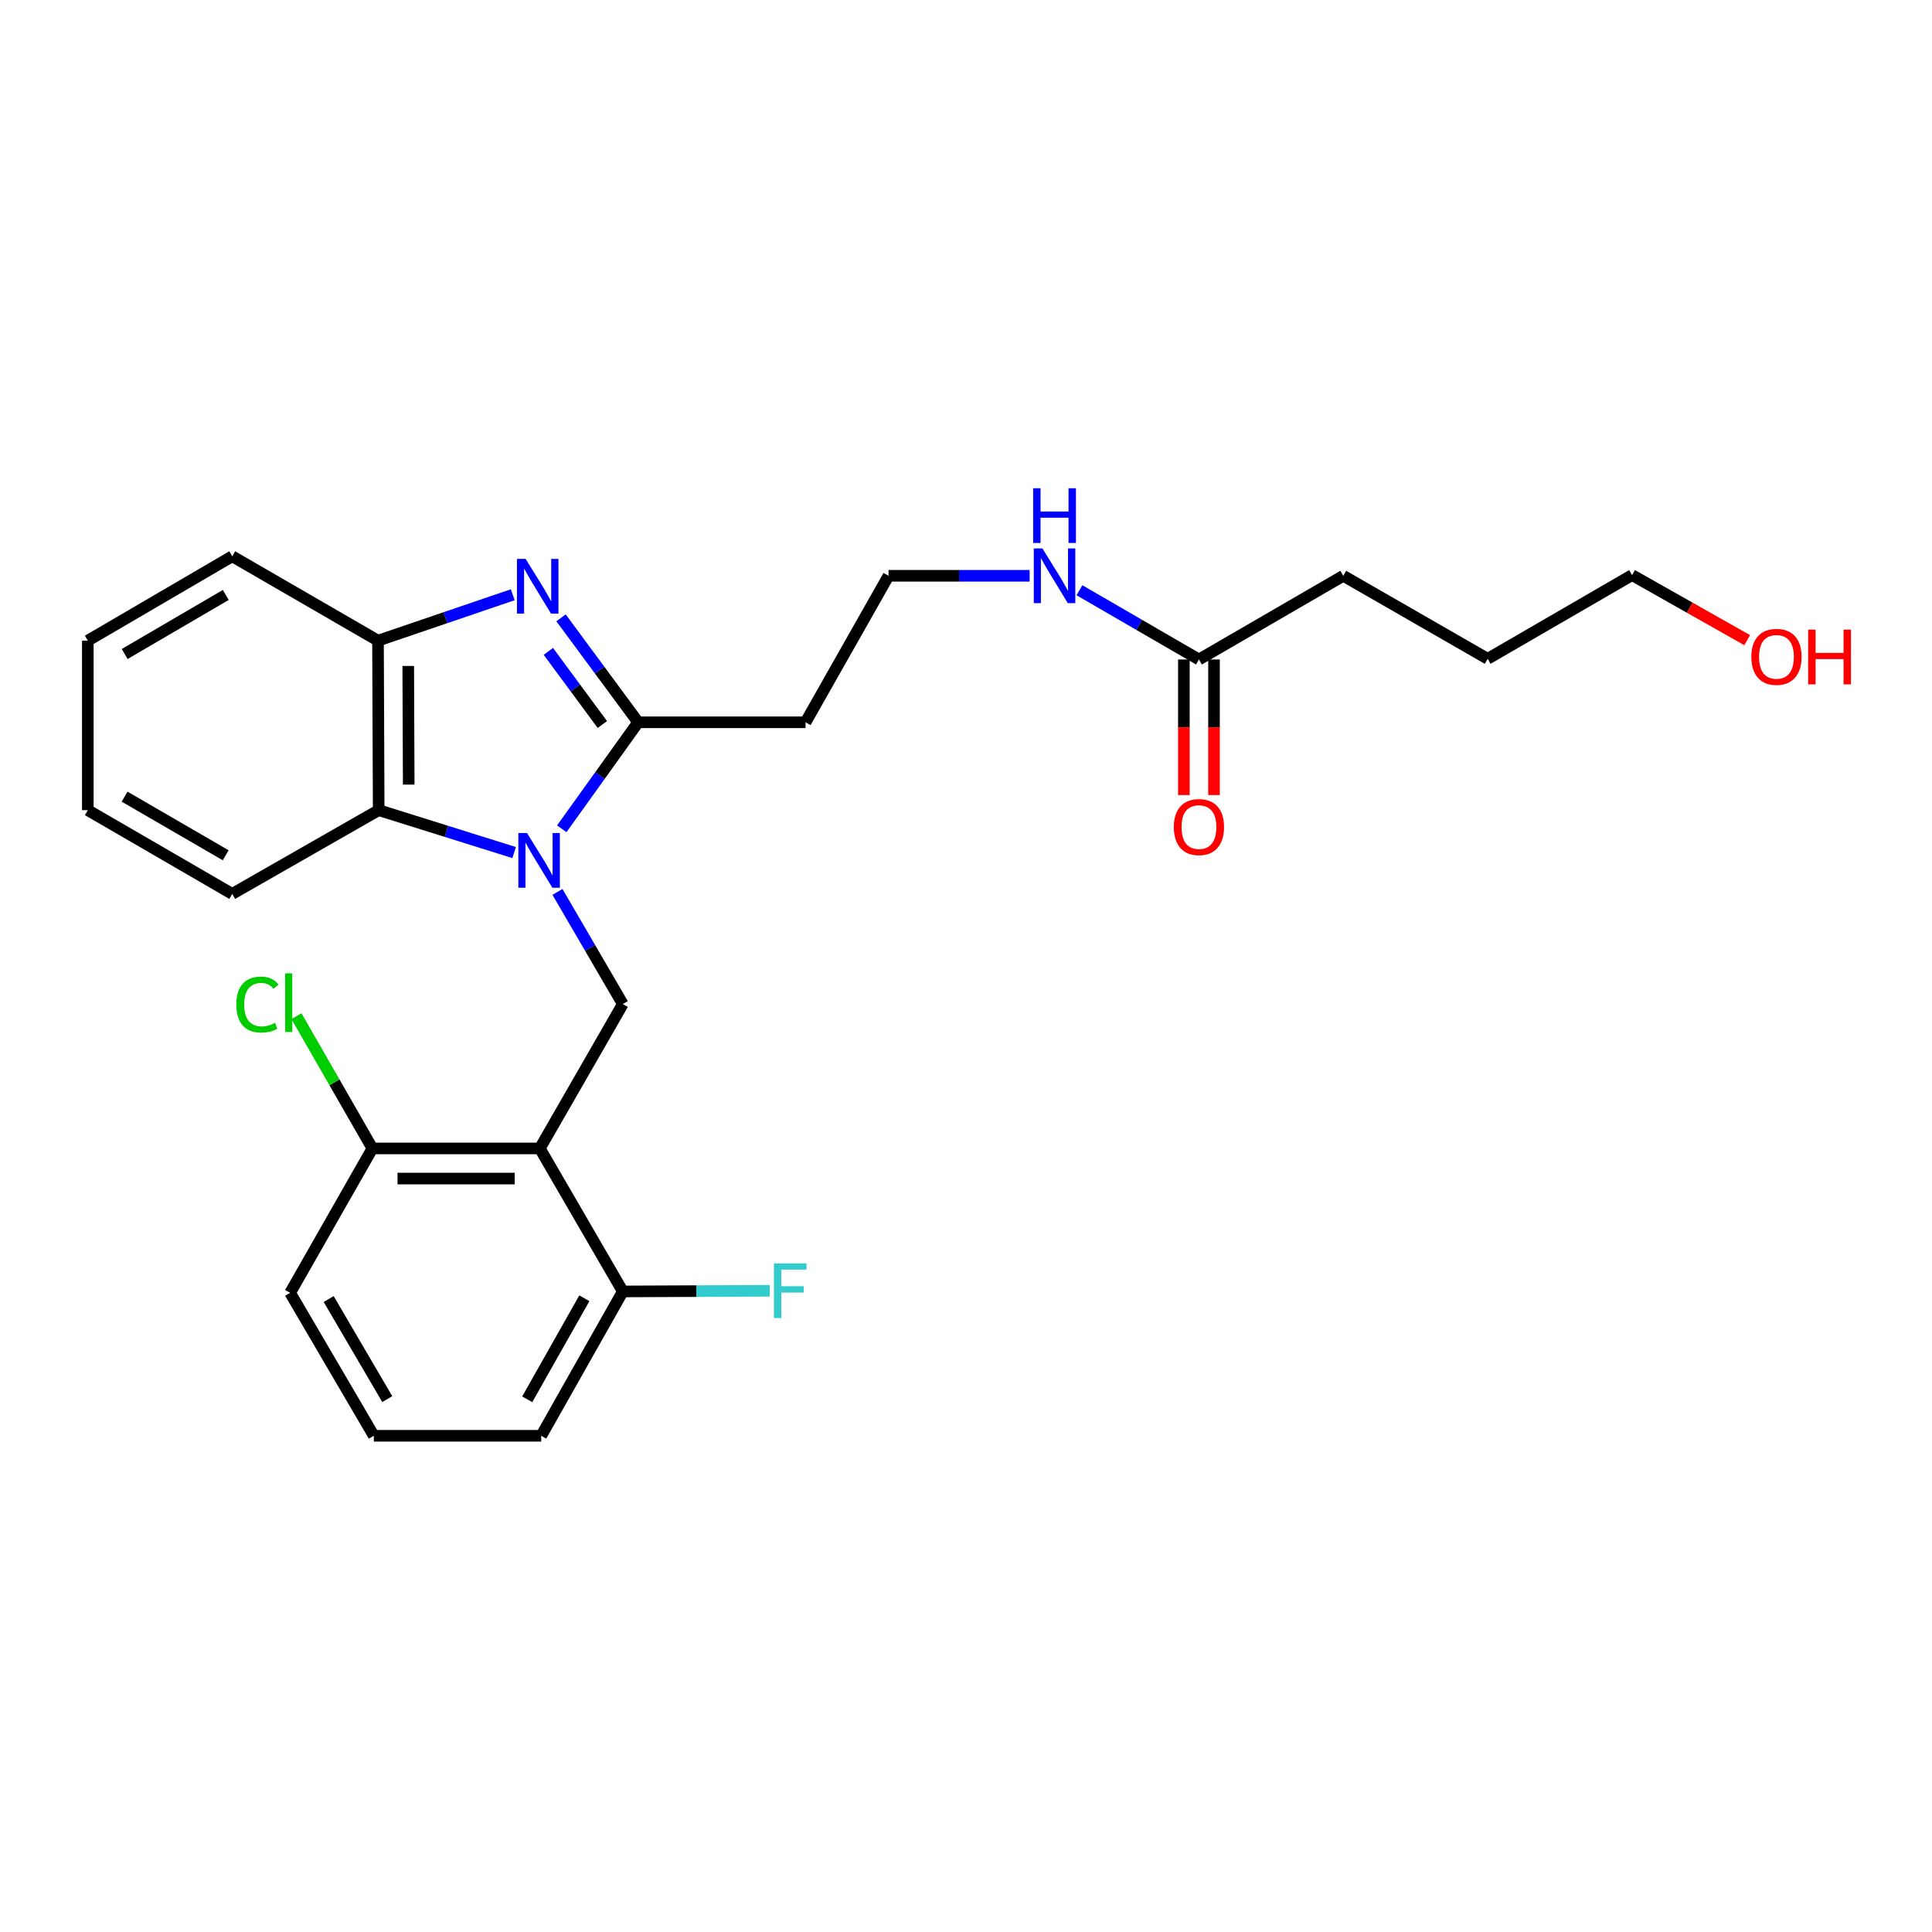 <?xml version='1.0' encoding='iso-8859-1'?>
<svg version='1.1' baseProfile='full'
              xmlns='http://www.w3.org/2000/svg'
                      xmlns:rdkit='http://www.rdkit.org/xml'
                      xmlns:xlink='http://www.w3.org/1999/xlink'
                  xml:space='preserve'
width='1000px' height='1000px' viewBox='0 0 1000 1000'>
<!-- END OF HEADER -->
<rect style='opacity:1.0;fill:#FFFFFF;stroke:none' width='1000' height='1000' x='0' y='0'> </rect>
<path class='bond-0' d='M 290.773,428.976 L 310.541,401.415' style='fill:none;fill-rule:evenodd;stroke:#0000FF;stroke-width:6px;stroke-linecap:butt;stroke-linejoin:miter;stroke-opacity:1' />
<path class='bond-0' d='M 310.541,401.415 L 330.308,373.854' style='fill:none;fill-rule:evenodd;stroke:#000000;stroke-width:6px;stroke-linecap:butt;stroke-linejoin:miter;stroke-opacity:1' />
<path class='bond-3' d='M 288.544,461.647 L 305.453,490.671' style='fill:none;fill-rule:evenodd;stroke:#0000FF;stroke-width:6px;stroke-linecap:butt;stroke-linejoin:miter;stroke-opacity:1' />
<path class='bond-3' d='M 305.453,490.671 L 322.363,519.694' style='fill:none;fill-rule:evenodd;stroke:#000000;stroke-width:6px;stroke-linecap:butt;stroke-linejoin:miter;stroke-opacity:1' />
<path class='bond-4' d='M 266.125,441.291 L 231.067,430.312' style='fill:none;fill-rule:evenodd;stroke:#0000FF;stroke-width:6px;stroke-linecap:butt;stroke-linejoin:miter;stroke-opacity:1' />
<path class='bond-4' d='M 231.067,430.312 L 196.009,419.333' style='fill:none;fill-rule:evenodd;stroke:#000000;stroke-width:6px;stroke-linecap:butt;stroke-linejoin:miter;stroke-opacity:1' />
<path class='bond-1' d='M 330.308,373.854 L 310.349,346.82' style='fill:none;fill-rule:evenodd;stroke:#000000;stroke-width:6px;stroke-linecap:butt;stroke-linejoin:miter;stroke-opacity:1' />
<path class='bond-1' d='M 310.349,346.82 L 290.391,319.786' style='fill:none;fill-rule:evenodd;stroke:#0000FF;stroke-width:6px;stroke-linecap:butt;stroke-linejoin:miter;stroke-opacity:1' />
<path class='bond-1' d='M 311.773,375.007 L 297.802,356.083' style='fill:none;fill-rule:evenodd;stroke:#000000;stroke-width:6px;stroke-linecap:butt;stroke-linejoin:miter;stroke-opacity:1' />
<path class='bond-1' d='M 297.802,356.083 L 283.831,337.159' style='fill:none;fill-rule:evenodd;stroke:#0000FF;stroke-width:6px;stroke-linecap:butt;stroke-linejoin:miter;stroke-opacity:1' />
<path class='bond-6' d='M 330.308,373.854 L 416.944,373.854' style='fill:none;fill-rule:evenodd;stroke:#000000;stroke-width:6px;stroke-linecap:butt;stroke-linejoin:miter;stroke-opacity:1' />
<path class='bond-26' d='M 265.398,307.839 L 230.526,319.718' style='fill:none;fill-rule:evenodd;stroke:#0000FF;stroke-width:6px;stroke-linecap:butt;stroke-linejoin:miter;stroke-opacity:1' />
<path class='bond-26' d='M 230.526,319.718 L 195.653,331.597' style='fill:none;fill-rule:evenodd;stroke:#000000;stroke-width:6px;stroke-linecap:butt;stroke-linejoin:miter;stroke-opacity:1' />
<path class='bond-2' d='M 279.413,594.425 L 322.363,519.694' style='fill:none;fill-rule:evenodd;stroke:#000000;stroke-width:6px;stroke-linecap:butt;stroke-linejoin:miter;stroke-opacity:1' />
<path class='bond-7' d='M 279.413,594.425 L 192.759,594.425' style='fill:none;fill-rule:evenodd;stroke:#000000;stroke-width:6px;stroke-linecap:butt;stroke-linejoin:miter;stroke-opacity:1' />
<path class='bond-7' d='M 266.415,610.021 L 205.757,610.021' style='fill:none;fill-rule:evenodd;stroke:#000000;stroke-width:6px;stroke-linecap:butt;stroke-linejoin:miter;stroke-opacity:1' />
<path class='bond-8' d='M 279.413,594.425 L 322.363,668.446' style='fill:none;fill-rule:evenodd;stroke:#000000;stroke-width:6px;stroke-linecap:butt;stroke-linejoin:miter;stroke-opacity:1' />
<path class='bond-5' d='M 196.009,419.333 L 195.653,331.597' style='fill:none;fill-rule:evenodd;stroke:#000000;stroke-width:6px;stroke-linecap:butt;stroke-linejoin:miter;stroke-opacity:1' />
<path class='bond-5' d='M 211.551,406.11 L 211.303,344.694' style='fill:none;fill-rule:evenodd;stroke:#000000;stroke-width:6px;stroke-linecap:butt;stroke-linejoin:miter;stroke-opacity:1' />
<path class='bond-15' d='M 196.009,419.333 L 120.203,462.682' style='fill:none;fill-rule:evenodd;stroke:#000000;stroke-width:6px;stroke-linecap:butt;stroke-linejoin:miter;stroke-opacity:1' />
<path class='bond-16' d='M 195.653,331.597 L 120.203,287.928' style='fill:none;fill-rule:evenodd;stroke:#000000;stroke-width:6px;stroke-linecap:butt;stroke-linejoin:miter;stroke-opacity:1' />
<path class='bond-12' d='M 416.944,373.854 L 459.903,298.031' style='fill:none;fill-rule:evenodd;stroke:#000000;stroke-width:6px;stroke-linecap:butt;stroke-linejoin:miter;stroke-opacity:1' />
<path class='bond-14' d='M 192.759,594.425 L 173.106,560.196' style='fill:none;fill-rule:evenodd;stroke:#000000;stroke-width:6px;stroke-linecap:butt;stroke-linejoin:miter;stroke-opacity:1' />
<path class='bond-14' d='M 173.106,560.196 L 153.452,525.968' style='fill:none;fill-rule:evenodd;stroke:#00CC00;stroke-width:6px;stroke-linecap:butt;stroke-linejoin:miter;stroke-opacity:1' />
<path class='bond-19' d='M 192.759,594.425 L 150.165,669.165' style='fill:none;fill-rule:evenodd;stroke:#000000;stroke-width:6px;stroke-linecap:butt;stroke-linejoin:miter;stroke-opacity:1' />
<path class='bond-13' d='M 322.363,668.446 L 360.396,668.282' style='fill:none;fill-rule:evenodd;stroke:#000000;stroke-width:6px;stroke-linecap:butt;stroke-linejoin:miter;stroke-opacity:1' />
<path class='bond-13' d='M 360.396,668.282 L 398.43,668.119' style='fill:none;fill-rule:evenodd;stroke:#33CCCC;stroke-width:6px;stroke-linecap:butt;stroke-linejoin:miter;stroke-opacity:1' />
<path class='bond-21' d='M 322.363,668.446 L 280.132,743.16' style='fill:none;fill-rule:evenodd;stroke:#000000;stroke-width:6px;stroke-linecap:butt;stroke-linejoin:miter;stroke-opacity:1' />
<path class='bond-21' d='M 302.451,671.979 L 272.889,724.278' style='fill:none;fill-rule:evenodd;stroke:#000000;stroke-width:6px;stroke-linecap:butt;stroke-linejoin:miter;stroke-opacity:1' />
<path class='bond-9' d='M 620.568,341.353 L 589.648,323.43' style='fill:none;fill-rule:evenodd;stroke:#000000;stroke-width:6px;stroke-linecap:butt;stroke-linejoin:miter;stroke-opacity:1' />
<path class='bond-9' d='M 589.648,323.43 L 558.728,305.508' style='fill:none;fill-rule:evenodd;stroke:#0000FF;stroke-width:6px;stroke-linecap:butt;stroke-linejoin:miter;stroke-opacity:1' />
<path class='bond-10' d='M 612.77,341.353 L 612.77,376.437' style='fill:none;fill-rule:evenodd;stroke:#000000;stroke-width:6px;stroke-linecap:butt;stroke-linejoin:miter;stroke-opacity:1' />
<path class='bond-10' d='M 612.77,376.437 L 612.77,411.52' style='fill:none;fill-rule:evenodd;stroke:#FF0000;stroke-width:6px;stroke-linecap:butt;stroke-linejoin:miter;stroke-opacity:1' />
<path class='bond-10' d='M 628.366,341.353 L 628.366,376.437' style='fill:none;fill-rule:evenodd;stroke:#000000;stroke-width:6px;stroke-linecap:butt;stroke-linejoin:miter;stroke-opacity:1' />
<path class='bond-10' d='M 628.366,376.437 L 628.366,411.52' style='fill:none;fill-rule:evenodd;stroke:#FF0000;stroke-width:6px;stroke-linecap:butt;stroke-linejoin:miter;stroke-opacity:1' />
<path class='bond-20' d='M 620.568,341.353 L 695.291,298.031' style='fill:none;fill-rule:evenodd;stroke:#000000;stroke-width:6px;stroke-linecap:butt;stroke-linejoin:miter;stroke-opacity:1' />
<path class='bond-11' d='M 532.94,298.031 L 496.421,298.031' style='fill:none;fill-rule:evenodd;stroke:#0000FF;stroke-width:6px;stroke-linecap:butt;stroke-linejoin:miter;stroke-opacity:1' />
<path class='bond-11' d='M 496.421,298.031 L 459.903,298.031' style='fill:none;fill-rule:evenodd;stroke:#000000;stroke-width:6px;stroke-linecap:butt;stroke-linejoin:miter;stroke-opacity:1' />
<path class='bond-24' d='M 120.203,462.682 L 45.455,419.333' style='fill:none;fill-rule:evenodd;stroke:#000000;stroke-width:6px;stroke-linecap:butt;stroke-linejoin:miter;stroke-opacity:1' />
<path class='bond-24' d='M 116.815,442.688 L 64.491,412.344' style='fill:none;fill-rule:evenodd;stroke:#000000;stroke-width:6px;stroke-linecap:butt;stroke-linejoin:miter;stroke-opacity:1' />
<path class='bond-27' d='M 120.203,287.928 L 45.455,331.597' style='fill:none;fill-rule:evenodd;stroke:#000000;stroke-width:6px;stroke-linecap:butt;stroke-linejoin:miter;stroke-opacity:1' />
<path class='bond-27' d='M 116.858,307.945 L 64.534,338.513' style='fill:none;fill-rule:evenodd;stroke:#000000;stroke-width:6px;stroke-linecap:butt;stroke-linejoin:miter;stroke-opacity:1' />
<path class='bond-17' d='M 904.347,331.347 L 874.554,314.511' style='fill:none;fill-rule:evenodd;stroke:#FF0000;stroke-width:6px;stroke-linecap:butt;stroke-linejoin:miter;stroke-opacity:1' />
<path class='bond-17' d='M 874.554,314.511 L 844.762,297.675' style='fill:none;fill-rule:evenodd;stroke:#000000;stroke-width:6px;stroke-linecap:butt;stroke-linejoin:miter;stroke-opacity:1' />
<path class='bond-18' d='M 193.487,743.16 L 280.132,743.16' style='fill:none;fill-rule:evenodd;stroke:#000000;stroke-width:6px;stroke-linecap:butt;stroke-linejoin:miter;stroke-opacity:1' />
<path class='bond-28' d='M 193.487,743.16 L 150.165,669.165' style='fill:none;fill-rule:evenodd;stroke:#000000;stroke-width:6px;stroke-linecap:butt;stroke-linejoin:miter;stroke-opacity:1' />
<path class='bond-28' d='M 200.448,724.181 L 170.122,672.384' style='fill:none;fill-rule:evenodd;stroke:#000000;stroke-width:6px;stroke-linecap:butt;stroke-linejoin:miter;stroke-opacity:1' />
<path class='bond-23' d='M 695.291,298.031 L 770.013,340.998' style='fill:none;fill-rule:evenodd;stroke:#000000;stroke-width:6px;stroke-linecap:butt;stroke-linejoin:miter;stroke-opacity:1' />
<path class='bond-22' d='M 844.762,297.675 L 770.013,340.998' style='fill:none;fill-rule:evenodd;stroke:#000000;stroke-width:6px;stroke-linecap:butt;stroke-linejoin:miter;stroke-opacity:1' />
<path class='bond-25' d='M 45.455,419.333 L 45.455,331.597' style='fill:none;fill-rule:evenodd;stroke:#000000;stroke-width:6px;stroke-linecap:butt;stroke-linejoin:miter;stroke-opacity:1' />
<path  class='atom-0' d='M 272.78 431.176
L 282.06 446.176
Q 282.98 447.656, 284.46 450.336
Q 285.94 453.016, 286.02 453.176
L 286.02 431.176
L 289.78 431.176
L 289.78 459.496
L 285.9 459.496
L 275.94 443.096
Q 274.78 441.176, 273.54 438.976
Q 272.34 436.776, 271.98 436.096
L 271.98 459.496
L 268.3 459.496
L 268.3 431.176
L 272.78 431.176
' fill='#0000FF'/>
<path  class='atom-2' d='M 272.061 289.277
L 281.341 304.277
Q 282.261 305.757, 283.741 308.437
Q 285.221 311.117, 285.301 311.277
L 285.301 289.277
L 289.061 289.277
L 289.061 317.597
L 285.181 317.597
L 275.221 301.197
Q 274.061 299.277, 272.821 297.077
Q 271.621 294.877, 271.261 294.197
L 271.261 317.597
L 267.581 317.597
L 267.581 289.277
L 272.061 289.277
' fill='#0000FF'/>
<path  class='atom-11' d='M 607.568 428.087
Q 607.568 421.287, 610.928 417.487
Q 614.288 413.687, 620.568 413.687
Q 626.848 413.687, 630.208 417.487
Q 633.568 421.287, 633.568 428.087
Q 633.568 434.967, 630.168 438.887
Q 626.768 442.767, 620.568 442.767
Q 614.328 442.767, 610.928 438.887
Q 607.568 435.007, 607.568 428.087
M 620.568 439.567
Q 624.888 439.567, 627.208 436.687
Q 629.568 433.767, 629.568 428.087
Q 629.568 422.527, 627.208 419.727
Q 624.888 416.887, 620.568 416.887
Q 616.248 416.887, 613.888 419.687
Q 611.568 422.487, 611.568 428.087
Q 611.568 433.807, 613.888 436.687
Q 616.248 439.567, 620.568 439.567
' fill='#FF0000'/>
<path  class='atom-12' d='M 539.568 283.871
L 548.848 298.871
Q 549.768 300.351, 551.248 303.031
Q 552.728 305.711, 552.808 305.871
L 552.808 283.871
L 556.568 283.871
L 556.568 312.191
L 552.688 312.191
L 542.728 295.791
Q 541.568 293.871, 540.328 291.671
Q 539.128 289.471, 538.768 288.791
L 538.768 312.191
L 535.088 312.191
L 535.088 283.871
L 539.568 283.871
' fill='#0000FF'/>
<path  class='atom-12' d='M 534.748 252.719
L 538.588 252.719
L 538.588 264.759
L 553.068 264.759
L 553.068 252.719
L 556.908 252.719
L 556.908 281.039
L 553.068 281.039
L 553.068 267.959
L 538.588 267.959
L 538.588 281.039
L 534.748 281.039
L 534.748 252.719
' fill='#0000FF'/>
<path  class='atom-14' d='M 400.596 653.913
L 417.436 653.913
L 417.436 657.153
L 404.396 657.153
L 404.396 665.753
L 415.996 665.753
L 415.996 669.033
L 404.396 669.033
L 404.396 682.233
L 400.596 682.233
L 400.596 653.913
' fill='#33CCCC'/>
<path  class='atom-15' d='M 122.317 519.955
Q 122.317 512.915, 125.597 509.235
Q 128.917 505.515, 135.197 505.515
Q 141.037 505.515, 144.157 509.635
L 141.517 511.795
Q 139.237 508.795, 135.197 508.795
Q 130.917 508.795, 128.637 511.675
Q 126.397 514.515, 126.397 519.955
Q 126.397 525.555, 128.717 528.435
Q 131.077 531.315, 135.637 531.315
Q 138.757 531.315, 142.397 529.435
L 143.517 532.435
Q 142.037 533.395, 139.797 533.955
Q 137.557 534.515, 135.077 534.515
Q 128.917 534.515, 125.597 530.755
Q 122.317 526.995, 122.317 519.955
' fill='#00CC00'/>
<path  class='atom-15' d='M 147.597 503.795
L 151.277 503.795
L 151.277 534.155
L 147.597 534.155
L 147.597 503.795
' fill='#00CC00'/>
<path  class='atom-18' d='M 906.493 339.986
Q 906.493 333.186, 909.853 329.386
Q 913.213 325.586, 919.493 325.586
Q 925.773 325.586, 929.133 329.386
Q 932.493 333.186, 932.493 339.986
Q 932.493 346.866, 929.093 350.786
Q 925.693 354.666, 919.493 354.666
Q 913.253 354.666, 909.853 350.786
Q 906.493 346.906, 906.493 339.986
M 919.493 351.466
Q 923.813 351.466, 926.133 348.586
Q 928.493 345.666, 928.493 339.986
Q 928.493 334.426, 926.133 331.626
Q 923.813 328.786, 919.493 328.786
Q 915.173 328.786, 912.813 331.586
Q 910.493 334.386, 910.493 339.986
Q 910.493 345.706, 912.813 348.586
Q 915.173 351.466, 919.493 351.466
' fill='#FF0000'/>
<path  class='atom-18' d='M 935.893 325.906
L 939.733 325.906
L 939.733 337.946
L 954.213 337.946
L 954.213 325.906
L 958.053 325.906
L 958.053 354.226
L 954.213 354.226
L 954.213 341.146
L 939.733 341.146
L 939.733 354.226
L 935.893 354.226
L 935.893 325.906
' fill='#FF0000'/>
</svg>

